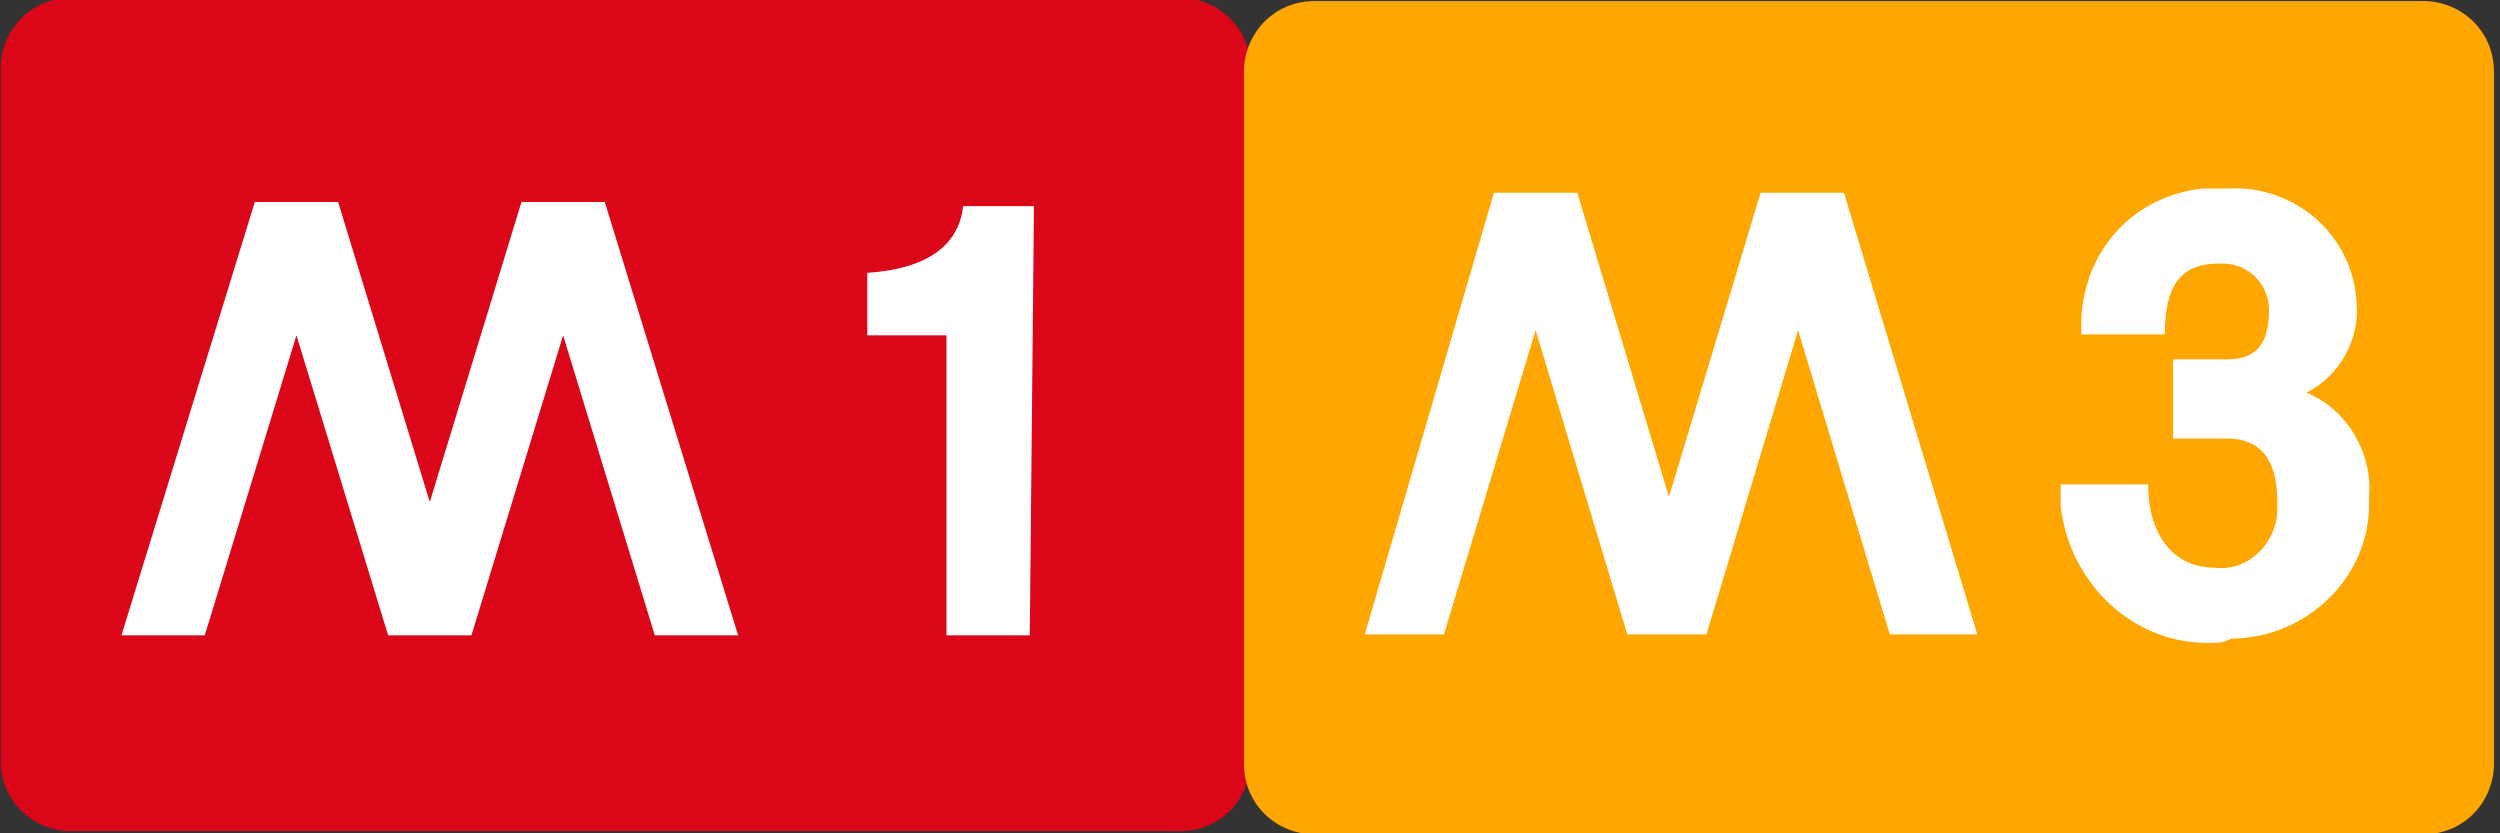 <?xml version="1.0" encoding="utf-8"?>
<!-- Generator: Adobe Illustrator 25.1.0, SVG Export Plug-In . SVG Version: 6.00 Build 0)  -->
<svg version="1.2" baseProfile="tiny" id="Livello_1"
	 xmlns="http://www.w3.org/2000/svg" xmlns:xlink="http://www.w3.org/1999/xlink" x="0px" y="0px" viewBox="0 0 60 20"
	 overflow="visible" xml:space="preserve">
<rect x="0" y="0" width="60" height="20" fill="#333333" stroke="none"/>
<g id="Raggruppa_384" transform="translate(-619.385 -424.852)">
	<g id="M_" transform="translate(72)">
		<path id="path5" fill="#DB0617" d="M577.4,443.1c0,0.9-0.7,1.7-1.7,1.7h-26.6c-0.9,0-1.7-0.7-1.7-1.7v-16.6c0-0.9,0.7-1.7,1.7-1.7
			l0,0h26.6c0.9,0,1.7,0.7,1.7,1.7l0,0V443.1"/>
		<path id="path7" fill="#FFFFFF" d="M572.1,440.1h-2v-7.2h-1.9v-1.5c1.5-0.1,2.2-0.7,2.3-1.6h1.7L572.1,440.1"/>
		<path id="polygon9" fill="#FFFFFF" d="M563.1,440.1l-2.2-7.2l-2.2,7.2h-2l-2.2-7.2l-2.2,7.2h-2l3.2-10.4h2l2.2,7.2l2.2-7.2h2
			l3.2,10.4H563.1z"/>
	</g>
	<g id="M3" transform="translate(72.24 -13.123)">
		<path id="path5-2" fill="#FFA700" d="M607,456.3c0,0.9-0.7,1.7-1.7,1.7h-26.6c-0.9,0-1.7-0.7-1.7-1.7l0,0v-16.6
			c0-0.9,0.7-1.7,1.7-1.7l0,0h26.6c0.9,0,1.7,0.7,1.7,1.7V456.3"/>
		<path id="path7-2" fill="#FFFFFF" d="M600.3,453.4c-1.9,0.1-3.5-1.4-3.7-3.3c0-0.2,0-0.4,0-0.5h2.1c0,1.2,0.6,2,1.6,2
			c0.8,0.1,1.5-0.6,1.5-1.4c0-0.1,0-0.1,0-0.2c0-1.1-0.5-1.5-1.2-1.5h-1.3v-1.9h1.3c0.8,0,1-0.5,1-1.2c0-0.6-0.5-1.1-1.1-1.1h-0.1
			c-0.9,0-1.3,0.5-1.3,1.7h-2c-0.1-1.8,1.1-3.3,2.9-3.5c0.2,0,0.4,0,0.6,0c1.6-0.1,3,1.1,3.1,2.7l0,0c0.1,0.9-0.4,1.8-1.2,2.2
			c1,0.4,1.6,1.5,1.5,2.5c0.1,1.9-1.5,3.4-3.3,3.4C600.5,453.4,600.4,453.4,600.3,453.4"/>
		<path id="polygon9-2" fill="#FFFFFF" d="M592.5,453.2l-2.2-7.3l-2.2,7.3h-1.9l-2.2-7.3l-2.2,7.3h-1.9l3.1-10.6h2l2.2,7.3l2.2-7.3
			h2l3.2,10.6H592.5z"/>
	</g>
</g>
</svg>

